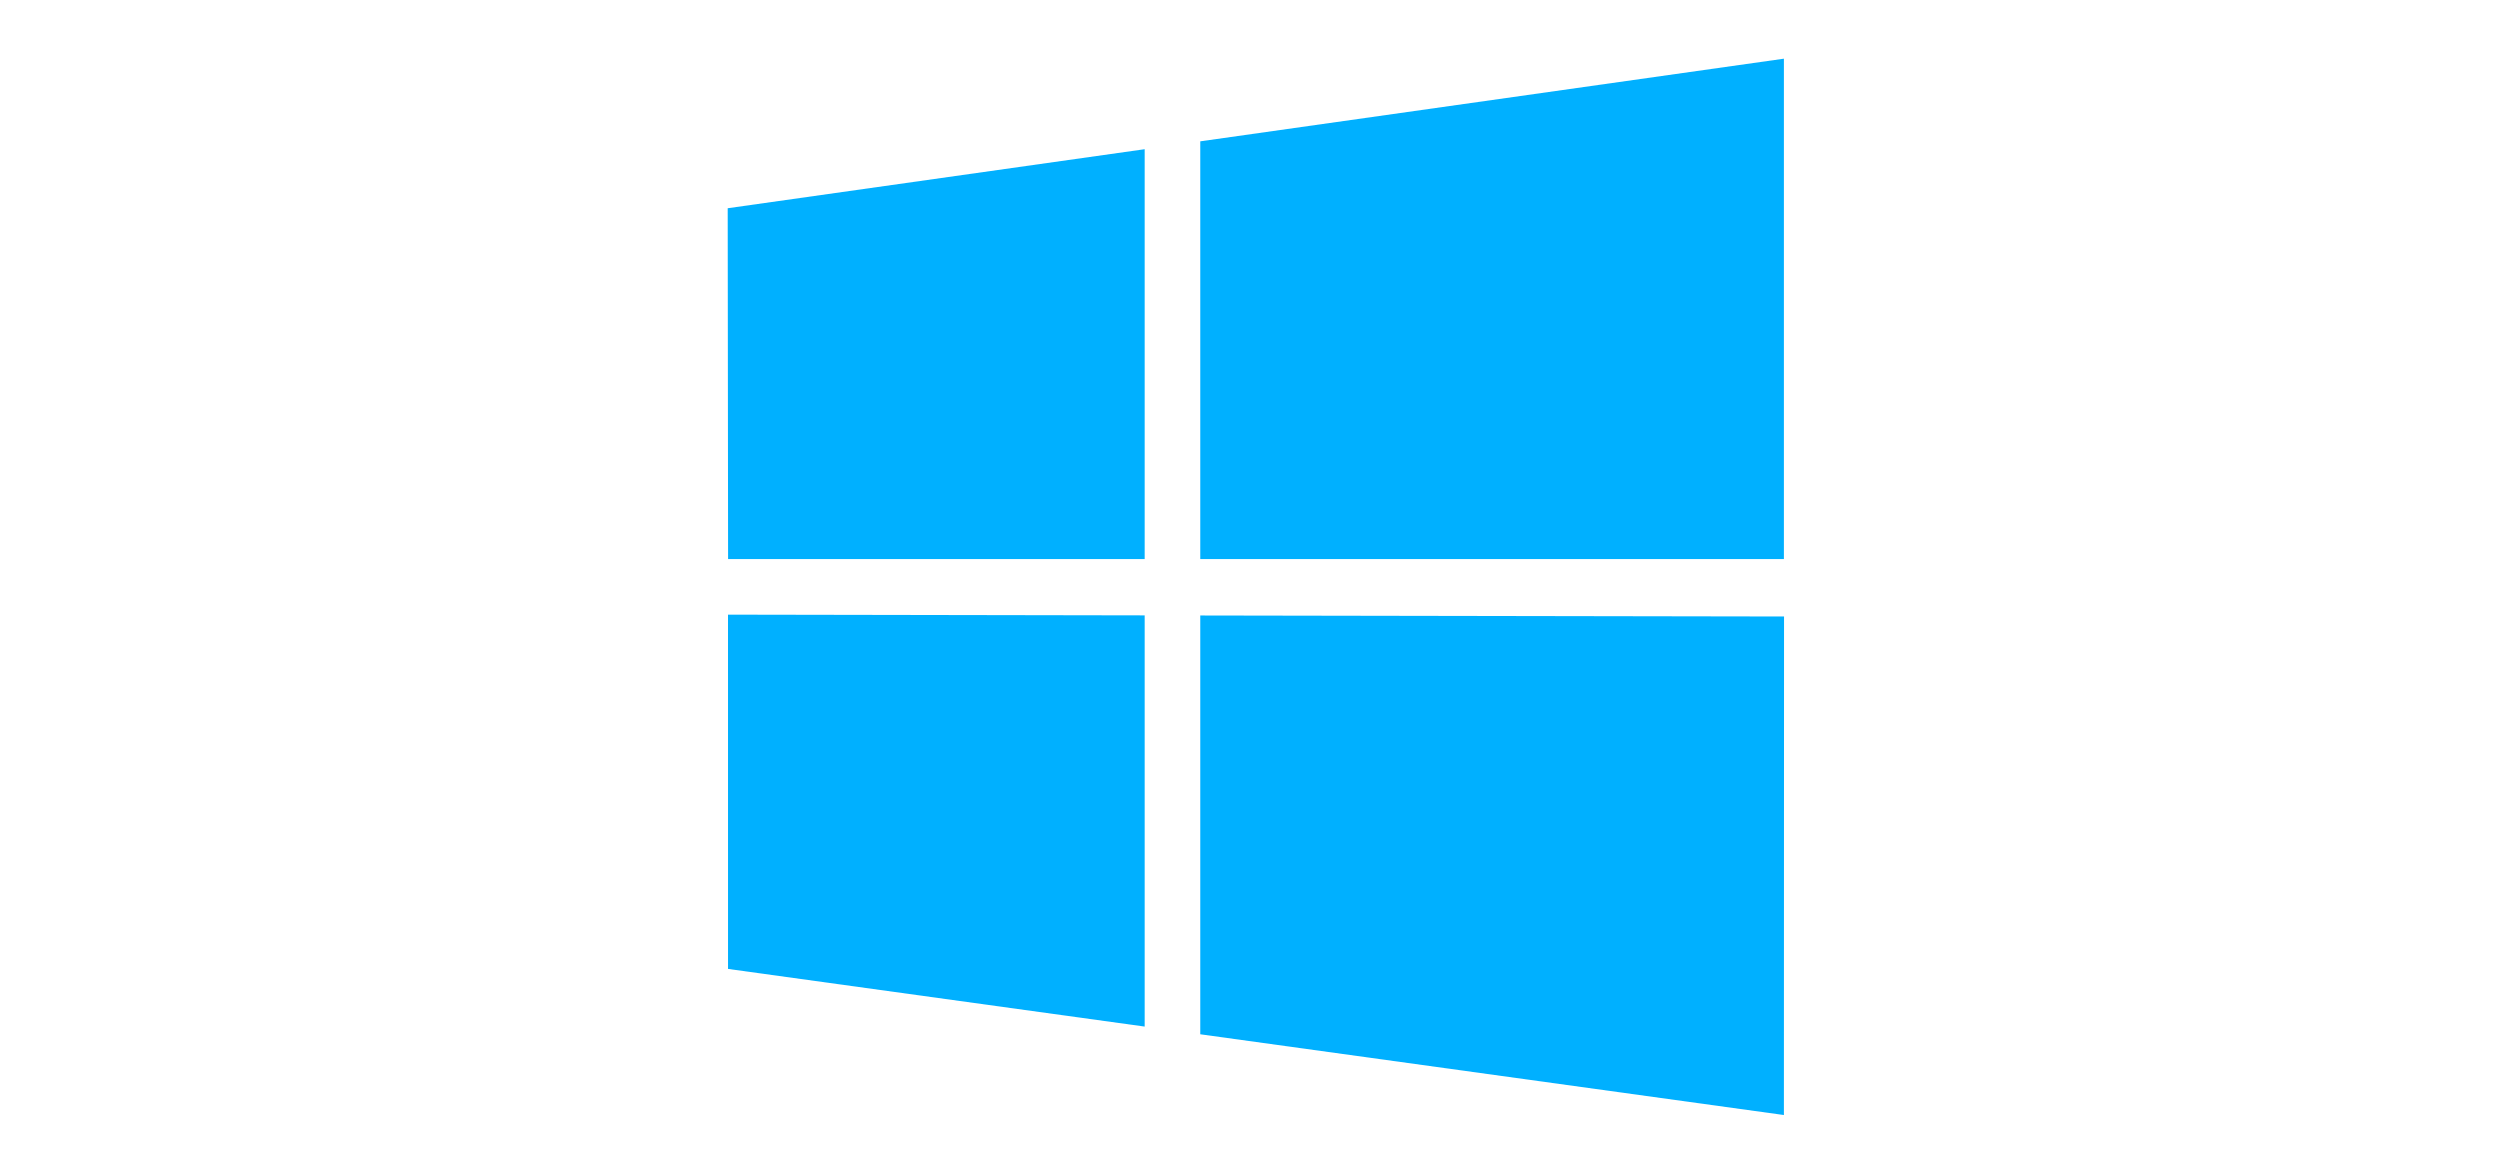 <svg width="213" height="100" viewBox="0 0 213 100" fill="none" xmlns="http://www.w3.org/2000/svg">
<path d="M97.526 52.43L62.026 52.368L62.028 82.552L97.526 87.464V52.43ZM102.263 52.44V88.12L151.988 95L152 52.525L102.263 52.44ZM97.526 12.712L62 17.742L62.033 47.632H97.526V12.712ZM102.263 12.041V47.632H151.988V5L102.263 12.041Z" fill="#00B0FF"/>
</svg>
